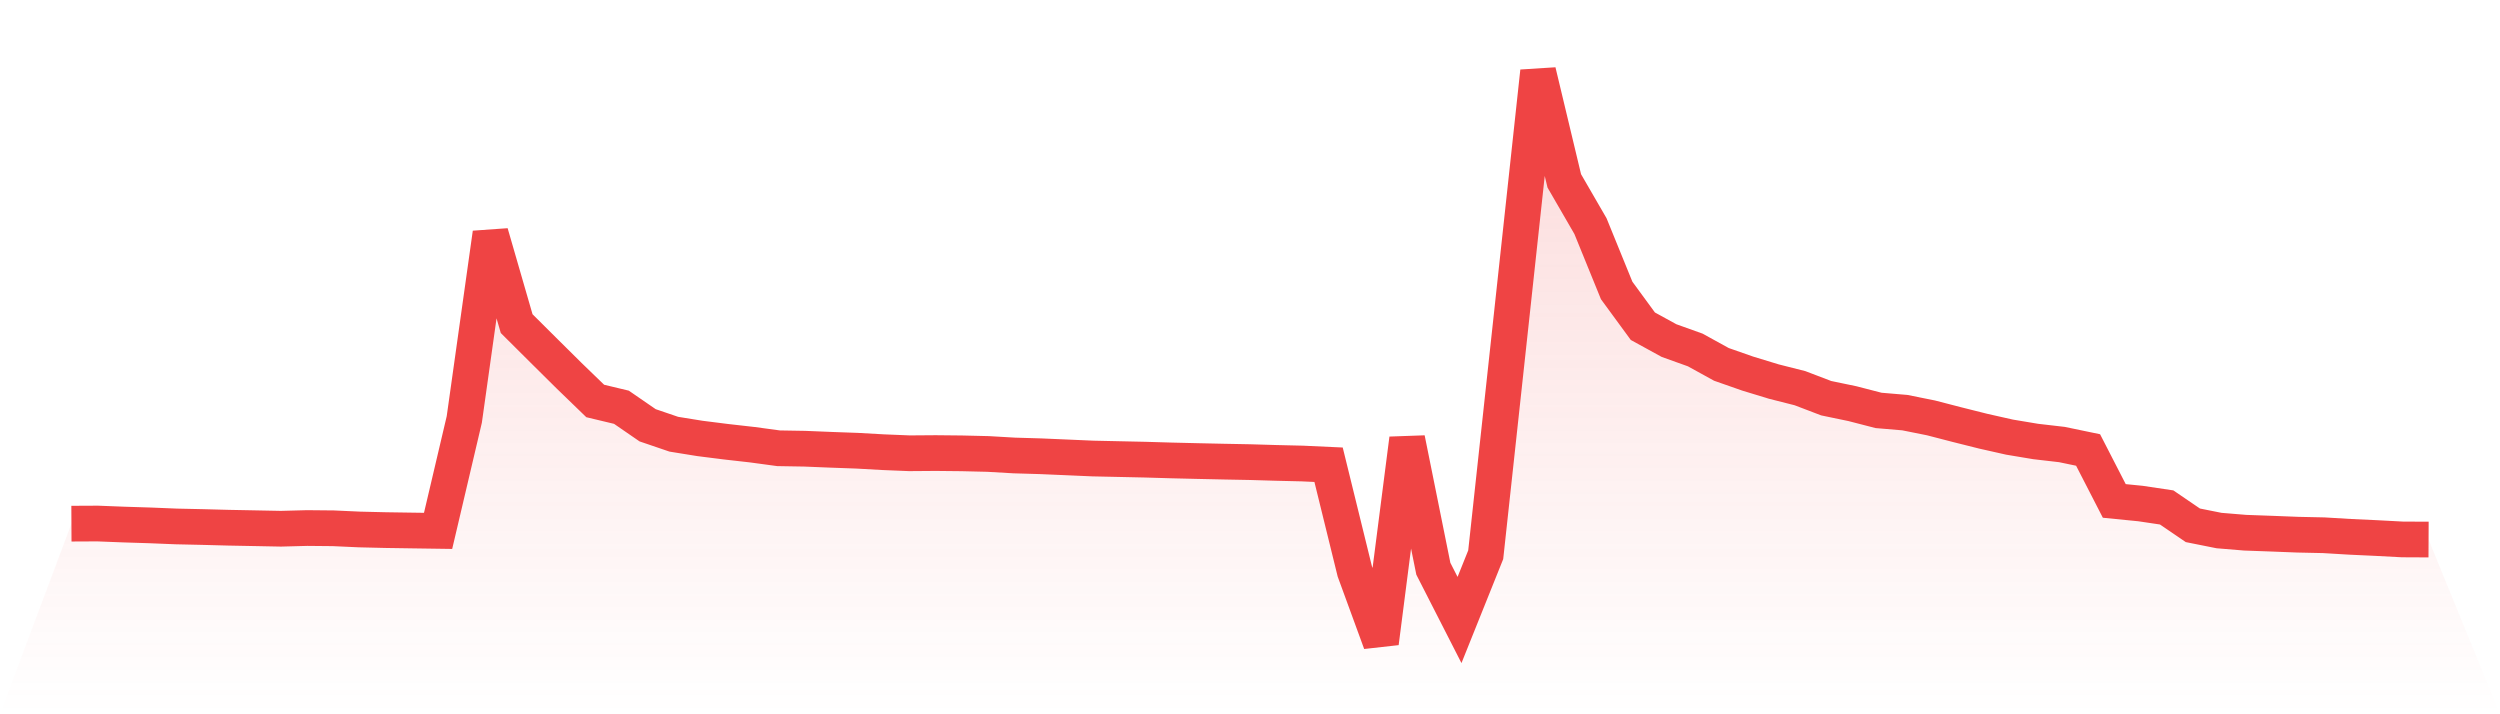 <svg viewBox="0 0 140 40" xmlns="http://www.w3.org/2000/svg">
<defs>
<linearGradient id="gradient" x1="0" x2="0" y1="0" y2="1">
<stop offset="0%" stop-color="#ef4444" stop-opacity="0.2"/>
<stop offset="100%" stop-color="#ef4444" stop-opacity="0"/>
</linearGradient>
</defs>
<path d="M4,29.325 L4,29.325 L5.467,29.318 L6.933,29.375 L8.4,29.421 L9.867,29.481 L11.333,29.513 L12.8,29.552 L14.267,29.58 L15.733,29.609 L17.2,29.57 L18.667,29.584 L20.133,29.651 L21.6,29.686 L23.067,29.708 L24.533,29.729 L26,23.49 L27.467,13.057 L28.933,18.123 L30.4,19.583 L31.867,21.037 L33.333,22.455 L34.8,22.806 L36.267,23.816 L37.733,24.316 L39.2,24.553 L40.667,24.738 L42.133,24.904 L43.6,25.103 L45.067,25.128 L46.533,25.188 L48,25.241 L49.467,25.323 L50.933,25.383 L52.4,25.372 L53.867,25.387 L55.333,25.422 L56.8,25.507 L58.267,25.55 L59.733,25.613 L61.2,25.677 L62.667,25.709 L64.133,25.741 L65.6,25.784 L67.067,25.819 L68.533,25.851 L70,25.879 L71.467,25.922 L72.933,25.957 L74.4,26.025 L75.867,31.994 L77.333,36 L78.8,24.575 L80.267,31.849 L81.733,34.72 L83.2,31.065 L84.667,17.542 L86.133,4 L87.6,10.129 L89.067,12.664 L90.533,16.265 L92,18.268 L93.467,19.073 L94.933,19.598 L96.4,20.406 L97.867,20.92 L99.333,21.367 L100.8,21.739 L102.267,22.299 L103.733,22.604 L105.2,22.983 L106.667,23.107 L108.133,23.401 L109.6,23.781 L111.067,24.149 L112.533,24.479 L114,24.724 L115.467,24.894 L116.933,25.199 L118.4,28.052 L119.867,28.198 L121.333,28.417 L122.8,29.417 L124.267,29.711 L125.733,29.832 L127.2,29.885 L128.667,29.942 L130.133,29.974 L131.6,30.062 L133.067,30.13 L134.533,30.208 L136,30.215 L140,40 L0,40 z" fill="url(#gradient)"/>
<path d="M4,29.325 L4,29.325 L5.467,29.318 L6.933,29.375 L8.4,29.421 L9.867,29.481 L11.333,29.513 L12.8,29.552 L14.267,29.58 L15.733,29.609 L17.2,29.57 L18.667,29.584 L20.133,29.651 L21.6,29.686 L23.067,29.708 L24.533,29.729 L26,23.49 L27.467,13.057 L28.933,18.123 L30.4,19.583 L31.867,21.037 L33.333,22.455 L34.8,22.806 L36.267,23.816 L37.733,24.316 L39.2,24.553 L40.667,24.738 L42.133,24.904 L43.6,25.103 L45.067,25.128 L46.533,25.188 L48,25.241 L49.467,25.323 L50.933,25.383 L52.4,25.372 L53.867,25.387 L55.333,25.422 L56.8,25.507 L58.267,25.55 L59.733,25.613 L61.2,25.677 L62.667,25.709 L64.133,25.741 L65.6,25.784 L67.067,25.819 L68.533,25.851 L70,25.879 L71.467,25.922 L72.933,25.957 L74.4,26.025 L75.867,31.994 L77.333,36 L78.8,24.575 L80.267,31.849 L81.733,34.72 L83.2,31.065 L84.667,17.542 L86.133,4 L87.6,10.129 L89.067,12.664 L90.533,16.265 L92,18.268 L93.467,19.073 L94.933,19.598 L96.4,20.406 L97.867,20.92 L99.333,21.367 L100.8,21.739 L102.267,22.299 L103.733,22.604 L105.2,22.983 L106.667,23.107 L108.133,23.401 L109.6,23.781 L111.067,24.149 L112.533,24.479 L114,24.724 L115.467,24.894 L116.933,25.199 L118.4,28.052 L119.867,28.198 L121.333,28.417 L122.8,29.417 L124.267,29.711 L125.733,29.832 L127.2,29.885 L128.667,29.942 L130.133,29.974 L131.6,30.062 L133.067,30.13 L134.533,30.208 L136,30.215" fill="none" stroke="#ef4444" stroke-width="2"/>
</svg>